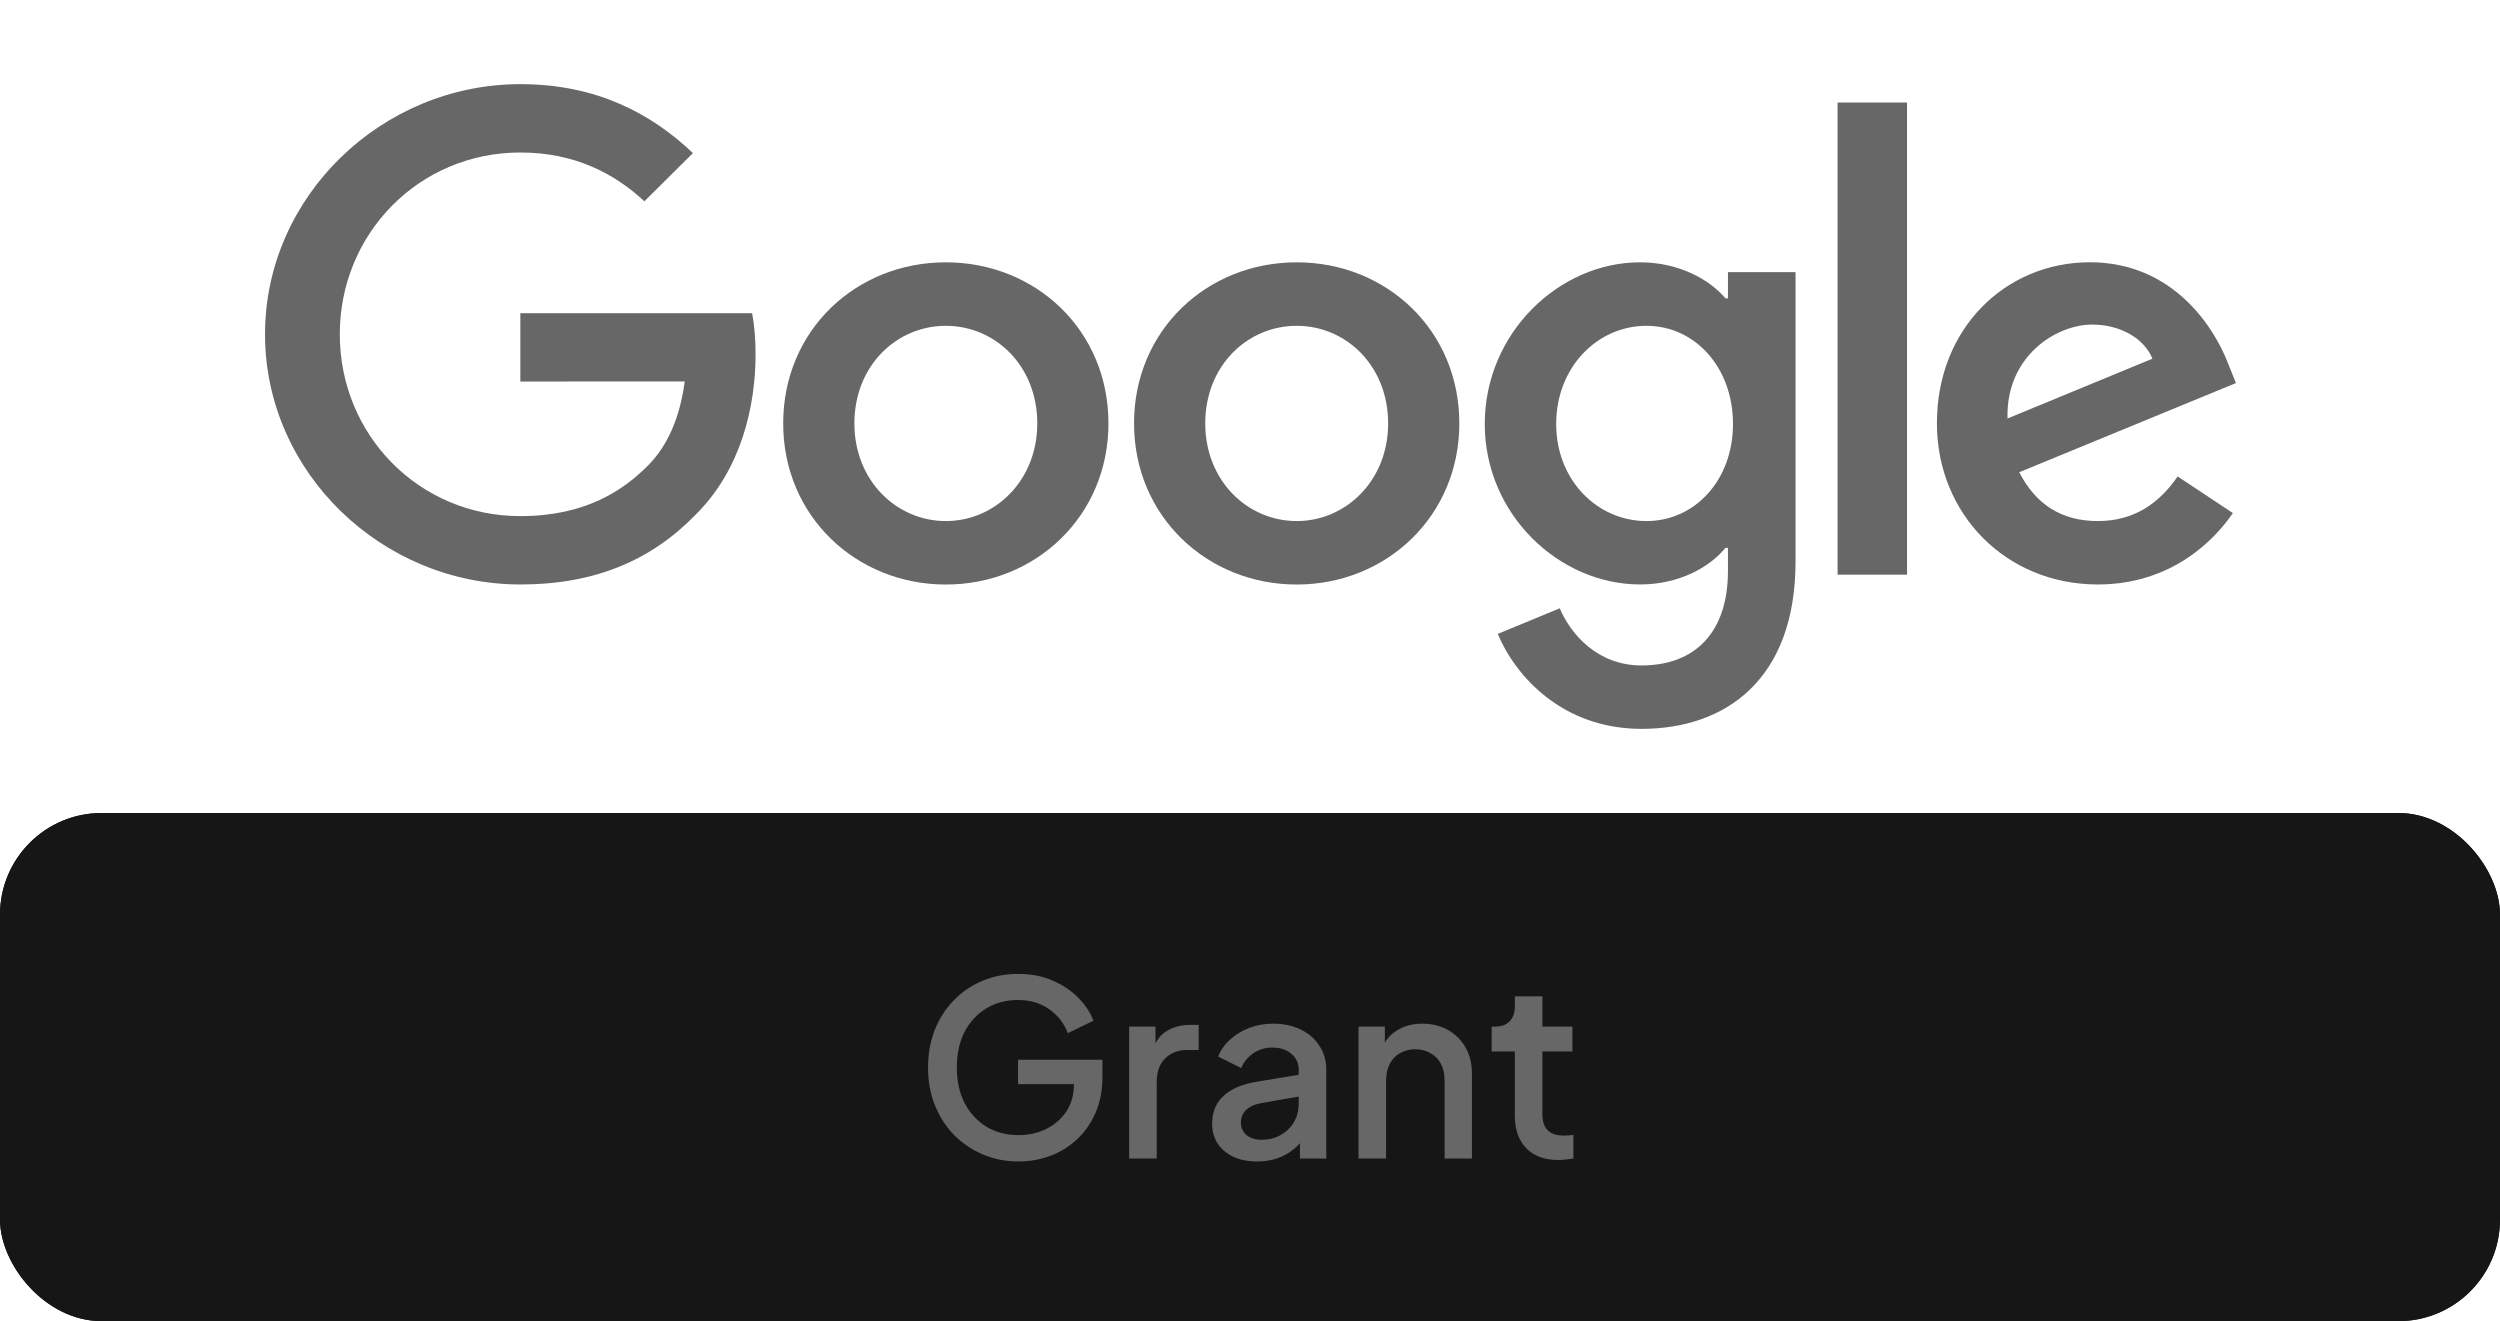 <svg width="123" height="65" viewBox="0 0 123 65" fill="none" xmlns="http://www.w3.org/2000/svg">
<g clip-path="url(#clip0_112_5479)">
<path d="M54.536 20.833C54.536 25.396 50.944 28.759 46.535 28.759C42.126 28.759 38.533 25.396 38.533 20.833C38.533 16.237 42.126 12.906 46.535 12.906C50.944 12.906 54.536 16.237 54.536 20.833ZM51.034 20.833C51.034 17.981 48.951 16.03 46.535 16.03C44.118 16.03 42.036 17.981 42.036 20.833C42.036 23.656 44.118 25.636 46.535 25.636C48.951 25.636 51.034 23.652 51.034 20.833Z" fill="#676767"/>
<path d="M71.799 20.833C71.799 25.396 68.206 28.759 63.797 28.759C59.388 28.759 55.795 25.396 55.795 20.833C55.795 16.241 59.388 12.906 63.797 12.906C68.206 12.906 71.799 16.237 71.799 20.833ZM68.296 20.833C68.296 17.981 66.213 16.03 63.797 16.03C61.38 16.03 59.298 17.981 59.298 20.833C59.298 23.656 61.38 25.636 63.797 25.636C66.213 25.636 68.296 23.652 68.296 20.833Z" fill="#676767"/>
<path d="M88.341 13.385V27.615C88.341 33.469 84.867 35.86 80.76 35.86C76.894 35.86 74.568 33.29 73.69 31.189L76.74 29.928C77.283 31.218 78.613 32.74 80.757 32.74C83.386 32.74 85.015 31.128 85.015 28.094V26.954H84.892C84.109 27.916 82.598 28.755 80.692 28.755C76.704 28.755 73.05 25.303 73.05 20.861C73.05 16.387 76.704 12.906 80.692 12.906C82.594 12.906 84.105 13.746 84.892 14.679H85.015V13.389H88.341V13.385ZM85.263 20.861C85.263 18.07 83.389 16.03 81.005 16.03C78.588 16.03 76.564 18.07 76.564 20.861C76.564 23.624 78.588 25.636 81.005 25.636C83.389 25.636 85.263 23.624 85.263 20.861Z" fill="#676767"/>
<path d="M93.826 5.044V28.273H90.409V5.044H93.826Z" fill="#676767"/>
<path d="M107.139 23.441L109.858 25.243C108.98 26.533 106.866 28.756 103.212 28.756C98.681 28.756 95.296 25.275 95.296 20.829C95.296 16.115 98.709 12.903 102.82 12.903C106.959 12.903 108.984 16.176 109.646 17.945L110.009 18.846L99.346 23.234C100.162 24.824 101.432 25.636 103.212 25.636C104.996 25.636 106.233 24.764 107.139 23.441ZM98.77 20.59L105.898 17.648C105.506 16.659 104.327 15.969 102.939 15.969C101.158 15.969 98.681 17.531 98.77 20.59Z" fill="#676767"/>
<path d="M25.601 18.771V15.408H37.005C37.116 15.994 37.174 16.687 37.174 17.438C37.174 19.961 36.48 23.081 34.243 25.303C32.067 27.555 29.287 28.756 25.604 28.756C18.779 28.756 13.039 23.231 13.039 16.448C13.039 9.665 18.779 4.14 25.604 4.14C29.381 4.14 32.071 5.612 34.092 7.532L31.704 9.904C30.254 8.554 28.291 7.503 25.601 7.503C20.616 7.503 16.718 11.495 16.718 16.448C16.718 21.401 20.616 25.393 25.601 25.393C28.834 25.393 30.675 24.103 31.855 22.93C32.811 21.98 33.441 20.622 33.689 18.767L25.601 18.771Z" fill="#676767"/>
</g>
<rect y="40" width="123" height="25" rx="5" fill="#1E1E21"/>
<rect y="40" width="123" height="25" rx="5" fill="#161616"/>
<path d="M50.112 57.144C49.48 57.144 48.892 57.028 48.348 56.796C47.812 56.564 47.34 56.244 46.932 55.836C46.532 55.42 46.22 54.932 45.996 54.372C45.772 53.812 45.66 53.196 45.66 52.524C45.66 51.86 45.768 51.248 45.984 50.688C46.208 50.12 46.52 49.632 46.92 49.224C47.32 48.808 47.788 48.488 48.324 48.264C48.86 48.032 49.448 47.916 50.088 47.916C50.72 47.916 51.284 48.024 51.78 48.24C52.284 48.456 52.708 48.74 53.052 49.092C53.396 49.436 53.644 49.812 53.796 50.22L52.536 50.832C52.352 50.344 52.048 49.952 51.624 49.656C51.2 49.352 50.688 49.2 50.088 49.2C49.496 49.2 48.972 49.34 48.516 49.62C48.06 49.9 47.704 50.288 47.448 50.784C47.2 51.28 47.076 51.86 47.076 52.524C47.076 53.188 47.204 53.772 47.46 54.276C47.724 54.772 48.084 55.16 48.54 55.44C48.996 55.712 49.52 55.848 50.112 55.848C50.608 55.848 51.06 55.748 51.468 55.548C51.884 55.34 52.216 55.052 52.464 54.684C52.712 54.308 52.836 53.872 52.836 53.376V52.764L53.472 53.34H50.088V52.14H54.24V52.98C54.24 53.636 54.128 54.224 53.904 54.744C53.68 55.256 53.376 55.692 52.992 56.052C52.608 56.412 52.168 56.684 51.672 56.868C51.176 57.052 50.656 57.144 50.112 57.144ZM55.554 57V50.508H56.85V51.816L56.73 51.624C56.874 51.2 57.106 50.896 57.426 50.712C57.746 50.52 58.13 50.424 58.578 50.424H58.974V51.66H58.41C57.962 51.66 57.598 51.8 57.318 52.08C57.046 52.352 56.91 52.744 56.91 53.256V57H55.554ZM61.845 57.144C61.405 57.144 61.017 57.068 60.681 56.916C60.353 56.756 60.097 56.54 59.913 56.268C59.729 55.988 59.637 55.66 59.637 55.284C59.637 54.932 59.713 54.616 59.865 54.336C60.025 54.056 60.269 53.82 60.597 53.628C60.925 53.436 61.337 53.3 61.833 53.22L64.089 52.848V53.916L62.097 54.264C61.737 54.328 61.473 54.444 61.305 54.612C61.137 54.772 61.053 54.98 61.053 55.236C61.053 55.484 61.145 55.688 61.329 55.848C61.521 56 61.765 56.076 62.061 56.076C62.429 56.076 62.749 55.996 63.021 55.836C63.301 55.676 63.517 55.464 63.669 55.2C63.821 54.928 63.897 54.628 63.897 54.3V52.632C63.897 52.312 63.777 52.052 63.537 51.852C63.305 51.644 62.993 51.54 62.601 51.54C62.241 51.54 61.925 51.636 61.653 51.828C61.389 52.012 61.193 52.252 61.065 52.548L59.937 51.984C60.057 51.664 60.253 51.384 60.525 51.144C60.797 50.896 61.113 50.704 61.473 50.568C61.841 50.432 62.229 50.364 62.637 50.364C63.149 50.364 63.601 50.46 63.993 50.652C64.393 50.844 64.701 51.112 64.917 51.456C65.141 51.792 65.253 52.184 65.253 52.632V57H63.957V55.824L64.233 55.86C64.081 56.124 63.885 56.352 63.645 56.544C63.413 56.736 63.145 56.884 62.841 56.988C62.545 57.092 62.213 57.144 61.845 57.144ZM66.839 57V50.508H68.135V51.78L67.979 51.612C68.139 51.204 68.395 50.896 68.747 50.688C69.099 50.472 69.507 50.364 69.971 50.364C70.451 50.364 70.875 50.468 71.243 50.676C71.611 50.884 71.899 51.172 72.107 51.54C72.315 51.908 72.419 52.332 72.419 52.812V57H71.075V53.172C71.075 52.844 71.015 52.568 70.895 52.344C70.775 52.112 70.603 51.936 70.379 51.816C70.163 51.688 69.915 51.624 69.635 51.624C69.355 51.624 69.103 51.688 68.879 51.816C68.663 51.936 68.495 52.112 68.375 52.344C68.255 52.576 68.195 52.852 68.195 53.172V57H66.839ZM76.678 57.072C75.998 57.072 75.47 56.88 75.094 56.496C74.718 56.112 74.53 55.572 74.53 54.876V51.732H73.39V50.508H73.57C73.874 50.508 74.11 50.42 74.278 50.244C74.446 50.068 74.53 49.828 74.53 49.524V49.02H75.886V50.508H77.362V51.732H75.886V54.816C75.886 55.04 75.922 55.232 75.994 55.392C76.066 55.544 76.182 55.664 76.342 55.752C76.502 55.832 76.71 55.872 76.966 55.872C77.03 55.872 77.102 55.868 77.182 55.86C77.262 55.852 77.338 55.844 77.41 55.836V57C77.298 57.016 77.174 57.032 77.038 57.048C76.902 57.064 76.782 57.072 76.678 57.072Z" fill="#676767"/>
<defs>
<clipPath id="clip0_112_5479">
<rect width="97" height="32" fill="white" transform="translate(13.024 4)"/>
</clipPath>
</defs>
</svg>
